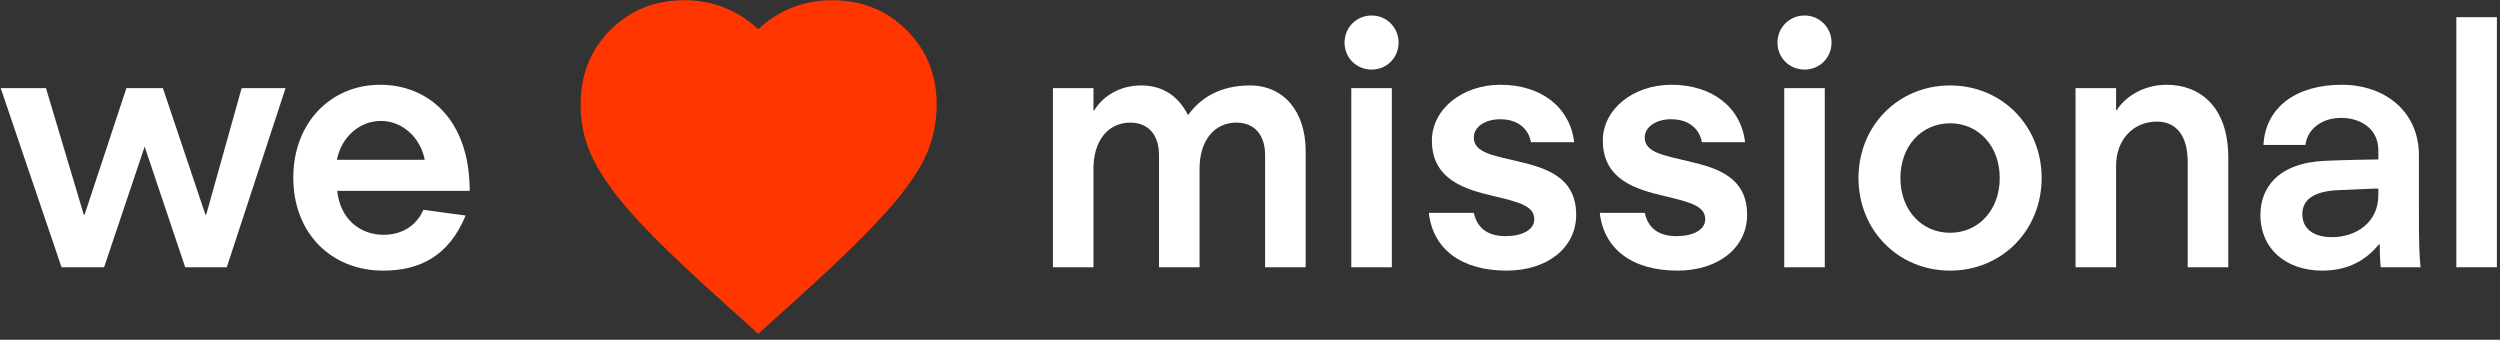 <svg xmlns="http://www.w3.org/2000/svg" width="287" height="39" viewBox="0 0 287 39" fill="none"><rect x="0" y="0" width="287" height="39" fill="#333333" stroke="none"/><path d="M143.489 9.809C147.407 9.809 149.89 12.835 149.89 17.335V30.679H145.235V17.8C145.235 15.473 143.993 14.076 141.937 14.076C139.377 14.076 137.709 16.171 137.709 19.352V30.679H133.054V17.8C133.054 15.473 131.813 14.076 129.757 14.076C127.197 14.076 125.529 16.171 125.529 19.352V30.679H120.874V10.12H125.529V12.68H125.606C126.847 10.701 128.942 9.809 130.998 9.809C133.403 9.809 135.226 10.934 136.39 13.223C137.787 11.245 140.075 9.809 143.489 9.809Z" fill="white"></path><path d="M157.456 7.986C155.71 7.986 154.353 6.628 154.353 4.883C154.353 3.176 155.71 1.779 157.456 1.779C159.202 1.779 160.559 3.176 160.559 4.883C160.559 6.628 159.202 7.986 157.456 7.986ZM155.128 10.12H159.783V30.679H155.128V10.12Z" fill="white"></path><path d="M180.946 24.666C180.946 28.429 177.648 31.067 172.954 31.067C167.795 31.067 164.498 28.623 164.032 24.434H169.192C169.618 26.373 171.015 27.11 172.838 27.11C174.7 27.11 176.135 26.412 176.135 25.171C176.135 23.697 174.545 23.231 171.558 22.533C168.261 21.757 164.382 20.671 164.382 16.132C164.382 12.563 167.834 9.732 172.256 9.732C176.95 9.732 180.247 12.331 180.713 16.326H175.747C175.515 14.891 174.351 13.688 172.217 13.688C170.472 13.688 169.192 14.581 169.192 15.783C169.192 17.529 171.403 17.839 174.312 18.537C177.416 19.274 180.946 20.283 180.946 24.666Z" fill="white"></path><path d="M200.569 24.666C200.569 28.429 197.271 31.067 192.578 31.067C187.418 31.067 184.121 28.623 183.656 24.434H188.815C189.242 26.373 190.638 27.11 192.461 27.11C194.323 27.11 195.759 26.412 195.759 25.171C195.759 23.697 194.168 23.231 191.181 22.533C187.884 21.757 184.005 20.671 184.005 16.132C184.005 12.563 187.457 9.732 191.879 9.732C196.573 9.732 199.87 12.331 200.336 16.326H195.371C195.138 14.891 193.974 13.688 191.841 13.688C190.095 13.688 188.815 14.581 188.815 15.783C188.815 17.529 191.026 17.839 193.935 18.537C197.039 19.274 200.569 20.283 200.569 24.666Z" fill="white"></path><path d="M207.158 7.986C205.412 7.986 204.055 6.628 204.055 4.883C204.055 3.176 205.412 1.779 207.158 1.779C208.903 1.779 210.261 3.176 210.261 4.883C210.261 6.628 208.903 7.986 207.158 7.986ZM204.83 10.12H209.485V30.679H204.83V10.12Z" fill="white"></path><path d="M223.868 31.067C217.933 31.067 213.355 26.451 213.355 20.438C213.355 14.425 217.933 9.809 223.868 9.809C229.803 9.809 234.381 14.425 234.381 20.438C234.381 26.451 229.803 31.067 223.868 31.067ZM223.868 26.722C227.126 26.722 229.57 24.123 229.57 20.438C229.57 16.753 227.126 14.154 223.868 14.154C220.609 14.154 218.166 16.753 218.166 20.438C218.166 24.123 220.609 26.722 223.868 26.722Z" fill="white"></path><path d="M238.272 10.12H242.927V12.641H243.004C243.974 11.128 246.03 9.732 248.745 9.732C252.469 9.732 255.805 12.175 255.805 18.072V30.679H251.15V18.615C251.15 15.512 249.793 13.96 247.62 13.96C244.866 13.96 242.927 16.055 242.927 19.042V30.679H238.272V10.12Z" fill="white"></path><path d="M277.69 24.007C277.69 27.731 277.728 29.399 277.884 30.679H273.306C273.229 29.903 273.19 28.701 273.19 28.041H273.112C271.25 30.33 268.923 31.067 266.595 31.067C262.483 31.067 259.496 28.623 259.496 24.666C259.496 21.602 261.475 18.693 266.944 18.46C269.427 18.343 273.035 18.305 273.035 18.305V17.257C273.035 14.736 270.94 13.533 268.768 13.533C266.595 13.533 264.927 14.736 264.656 16.637H259.845C260.078 12.253 263.686 9.732 268.806 9.732C273.966 9.732 277.69 12.951 277.69 17.8V24.007ZM273.035 21.641C273.035 21.641 270.436 21.718 268.302 21.835C265.393 21.99 264.307 23.076 264.307 24.589C264.307 26.334 265.703 27.227 267.681 27.227C270.591 27.227 273.035 25.442 273.035 22.417V21.641Z" fill="white"></path><path d="M281.988 1.973H286.643V30.679H281.988V1.973Z" fill="white"></path><path d="M32.782 10.12L26.033 30.679H21.261L16.606 16.831L11.951 30.679H7.064L0.081 10.12H5.279L9.624 24.666H9.701L14.512 10.12H18.701L23.589 24.666H23.666L27.739 10.12H32.782Z" fill="white"></path><path d="M44.028 26.955C46.2 26.955 47.829 25.869 48.605 24.085L53.454 24.744C51.515 29.438 48.14 31.067 43.989 31.067C38.054 31.067 33.67 26.8 33.67 20.399C33.67 13.999 38.054 9.732 43.64 9.732C49.071 9.732 53.92 13.611 53.92 21.912H38.713C39.062 25.21 41.39 26.955 44.028 26.955ZM43.718 13.882C41.274 13.882 39.179 15.744 38.675 18.343H48.76C48.256 15.744 46.161 13.882 43.718 13.882Z" fill="white"></path><path d="M87.043 38.319L83.237 34.889C79.948 31.944 77.231 29.391 75.085 27.23C72.94 25.069 71.248 23.127 70.011 21.404C68.774 19.681 67.904 18.084 67.403 16.611C66.902 15.139 66.652 13.604 66.652 12.007C66.652 8.592 67.787 5.742 70.058 3.455C72.329 1.169 75.172 0.025 78.586 0.025C80.183 0.025 81.703 0.307 83.144 0.871C84.584 1.435 85.884 2.265 87.043 3.361C88.202 2.265 89.502 1.435 90.943 0.871C92.384 0.307 93.903 0.025 95.501 0.025C98.915 0.025 101.773 1.169 104.076 3.455C106.378 5.742 107.529 8.592 107.529 12.007C107.529 13.573 107.286 15.092 106.801 16.564C106.315 18.037 105.446 19.626 104.193 21.333C102.94 23.041 101.233 24.983 99.072 27.16C96.91 29.337 94.169 31.913 90.849 34.889L87.043 38.319Z" fill="#FF3600"></path></svg>